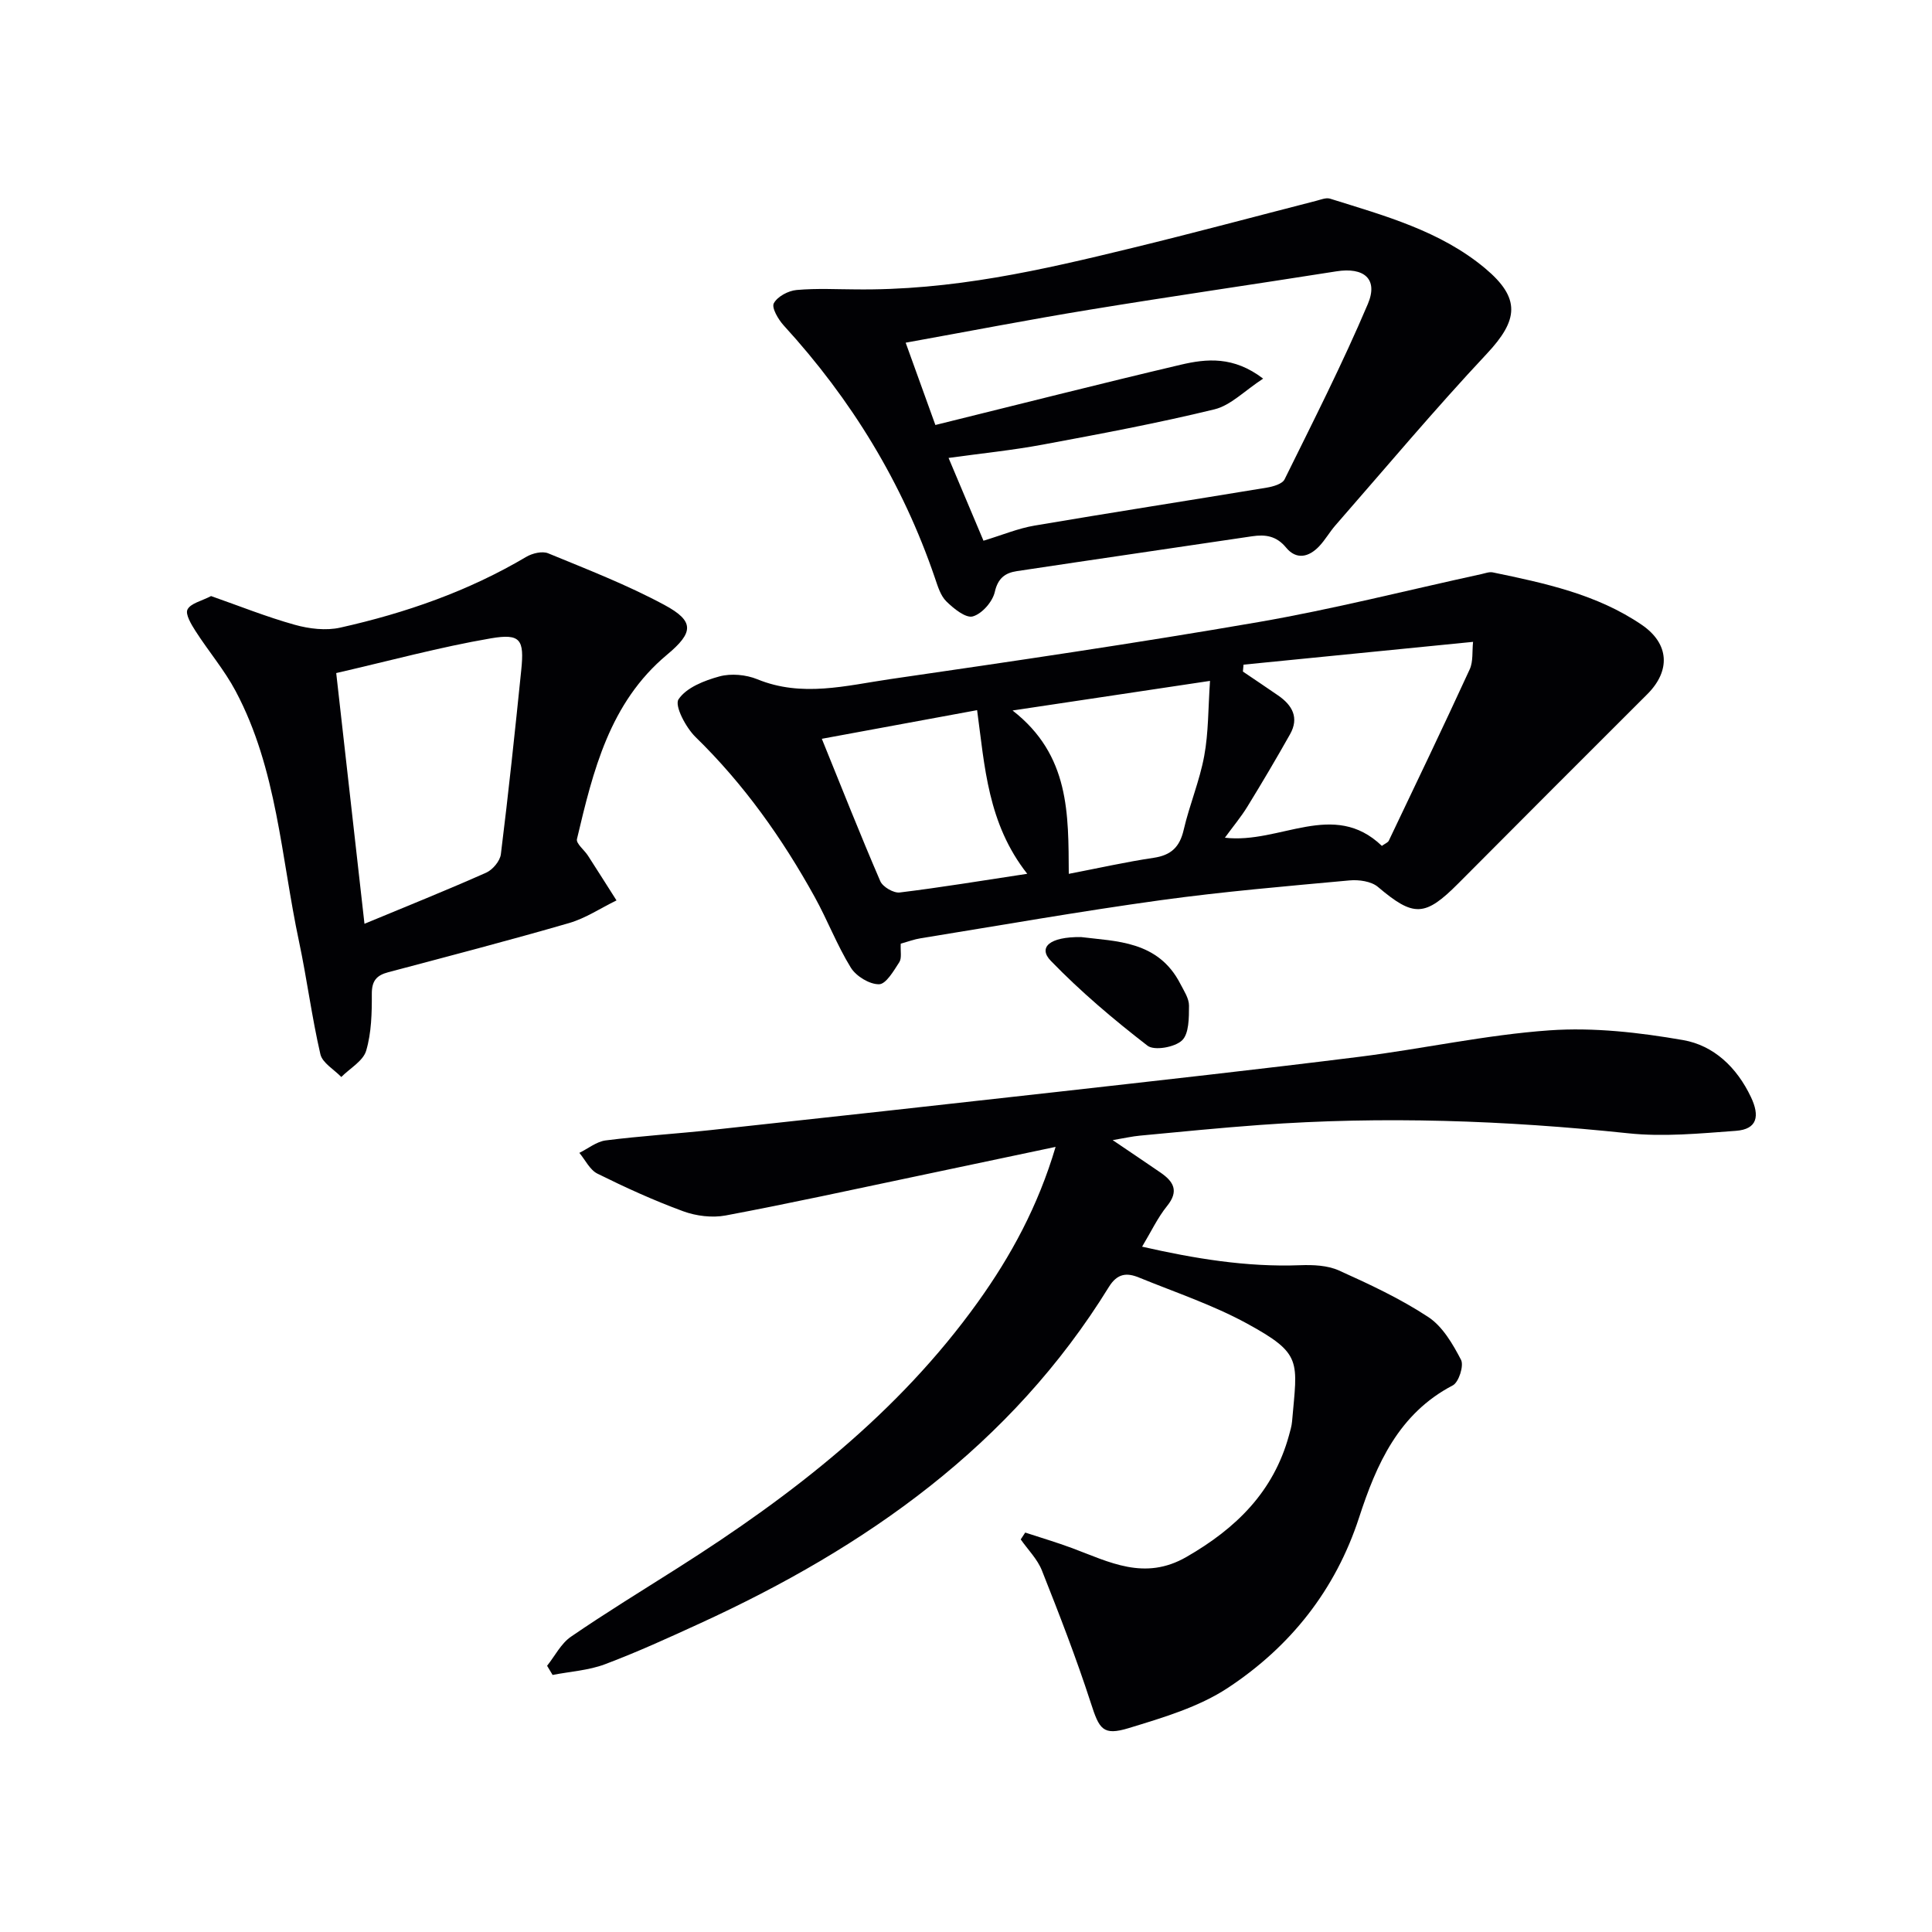 <svg enable-background="new 0 0 400 400" viewBox="0 0 400 400" xmlns="http://www.w3.org/2000/svg"><g fill="#010104"><path d="m212.26 317.3c3.23 1.06 6.5 2.03 9.69 3.21 7.72 2.88 15 6.84 23.69 1.84 10.29-5.92 18.03-13.5 21.23-25.17.26-.96.56-1.92.64-2.9 1.08-12.54 2.25-13.93-9.32-20.25-7.09-3.87-14.89-6.47-22.4-9.54-2.5-1.02-4.46-.87-6.21 1.96-20.26 32.85-50.29 53.91-84.65 69.65-6.5 2.98-13.01 5.96-19.69 8.47-3.41 1.28-7.21 1.5-10.83 2.21-.38-.63-.76-1.27-1.14-1.9 1.62-2.03 2.88-4.6 4.93-6.01 7.26-4.98 14.78-9.58 22.22-14.3 23.62-14.99 45.52-31.95 62.02-54.96 6.89-9.61 12.48-19.9 16.11-32.16-10.1 2.13-19.46 4.12-28.82 6.08-13.15 2.76-26.28 5.64-39.49 8.12-2.8.52-6.09.12-8.79-.87-6.06-2.22-11.97-4.92-17.76-7.79-1.57-.78-2.51-2.83-3.74-4.3 1.81-.89 3.56-2.34 5.46-2.58 7.25-.92 14.56-1.37 21.83-2.15 23.78-2.58 47.56-5.19 71.33-7.86 20.96-2.36 41.93-4.68 62.86-7.3 13.16-1.65 26.2-4.55 39.39-5.48 9.14-.64 18.58.44 27.66 2.02 6.33 1.11 11.11 5.63 14.03 11.79 1.85 3.89 1.38 6.68-3.15 7-7.41.54-14.96 1.28-22.3.5-25.38-2.67-50.76-3.58-76.21-1.72-8.28.6-16.55 1.43-24.82 2.21-1.63.15-3.23.52-5.66.93 3.74 2.54 6.83 4.6 9.89 6.71 2.69 1.85 3.9 3.8 1.37 6.93-1.95 2.41-3.3 5.31-5.17 8.42 10.74 2.44 21.56 4.26 32.71 3.84 2.68-.1 5.67.02 8.04 1.09 6.34 2.85 12.71 5.83 18.49 9.63 2.97 1.95 5.08 5.58 6.79 8.87.63 1.21-.47 4.65-1.71 5.29-11.2 5.85-15.81 16.33-19.39 27.34-4.9 15.05-14.24 26.74-27.12 35.25-6.06 4.01-13.49 6.2-20.56 8.36-5.4 1.65-6.12.21-7.87-5.21-3-9.26-6.53-18.36-10.12-27.41-.93-2.36-2.9-4.31-4.39-6.44.3-.48.62-.95.93-1.42z"/><path d="m186.49 195.37c-.09 1.59.25 3-.3 3.84-1.15 1.78-2.75 4.55-4.19 4.57-1.98.03-4.74-1.66-5.84-3.43-2.87-4.65-4.83-9.84-7.48-14.63-6.71-12.14-14.66-23.36-24.66-33.11-2.02-1.96-4.41-6.51-3.54-7.82 1.62-2.44 5.36-3.9 8.49-4.75 2.4-.65 5.49-.36 7.82.59 9.23 3.79 18.4 1.31 27.48-.02 25.45-3.7 50.91-7.43 76.25-11.81 15.49-2.68 30.77-6.58 46.15-9.93.8-.17 1.66-.52 2.41-.36 10.76 2.23 21.55 4.53 30.81 10.84 5.77 3.93 6 9.54 1.18 14.36-13.06 13.04-26.11 26.08-39.12 39.17-6.94 6.98-9.27 7.01-16.66.75-1.38-1.17-3.95-1.53-5.89-1.35-13.06 1.2-26.14 2.31-39.13 4.1-16.6 2.29-33.12 5.2-49.66 7.88-1.3.2-2.56.68-4.12 1.11zm70.97-57.76c-.04.48-.09.95-.13 1.43 2.44 1.65 4.89 3.29 7.31 4.96 2.93 2.02 4.37 4.61 2.45 8.02-2.84 5.04-5.78 10.02-8.81 14.95-1.32 2.16-2.97 4.12-4.68 6.47 11.42 1.34 22.47-7.93 32.5 1.69.69-.5 1.26-.69 1.44-1.08 5.63-11.8 11.29-23.6 16.75-35.48.74-1.62.48-3.7.69-5.68-16.3 1.62-31.91 3.17-47.52 4.72zm-36.18 43.31c6.19-1.19 11.85-2.47 17.58-3.32 3.62-.54 5.39-2.24 6.21-5.79 1.19-5.15 3.3-10.12 4.25-15.3.9-4.86.81-9.91 1.2-15.54-14.34 2.15-27.08 4.06-40.88 6.13 11.9 9.25 11.55 21.49 11.64 33.82zm-8.6-.01c-8.21-10.42-8.8-22.28-10.38-33.88-11.06 2.04-21.43 3.95-32.15 5.93 4.14 10.2 7.97 19.9 12.1 29.47.51 1.19 2.75 2.5 4.02 2.35 8.53-1.04 17.03-2.45 26.41-3.87z"/><path d="m176.78 59.91c20.4.3 39.01-4.04 57.58-8.56 12.74-3.1 25.4-6.5 38.1-9.76.96-.24 2.07-.72 2.91-.46 11.26 3.53 22.78 6.64 32.08 14.4 7.46 6.23 6.91 10.74.38 17.71-10.79 11.51-20.95 23.63-31.34 35.52-1.2 1.37-2.11 3.01-3.36 4.33-2.14 2.27-4.73 2.88-6.87.27-1.99-2.41-4.26-2.74-7.03-2.33-16.24 2.42-32.49 4.77-48.72 7.22-2.37.36-3.9 1.43-4.55 4.31-.46 2.02-2.64 4.52-4.55 5.06-1.46.41-3.97-1.62-5.48-3.11-1.21-1.19-1.78-3.14-2.36-4.84-6.7-19.67-17.3-36.98-31.31-52.29-1.13-1.24-2.55-3.67-2.05-4.59.75-1.4 3-2.6 4.72-2.75 4.26-.38 8.61-.13 11.85-.13zm16.88 28.08c17.31-4.27 34-8.52 50.77-12.47 5.39-1.27 10.97-1.81 17.09 2.87-3.88 2.53-6.71 5.54-10.08 6.36-11.74 2.86-23.65 5.09-35.54 7.3-6.27 1.17-12.65 1.81-19.51 2.76 2.6 6.17 4.94 11.72 7.23 17.14 3.92-1.19 7.18-2.56 10.56-3.13 16.01-2.72 32.06-5.21 48.08-7.86 1.33-.22 3.23-.76 3.7-1.72 5.93-12.02 12.01-23.98 17.24-36.31 2.2-5.2-.83-7.66-6.53-6.75-17.02 2.69-34.08 5.15-51.08 7.94-12.53 2.05-24.99 4.47-38.08 6.83 2.21 6.14 4.05 11.23 6.15 17.04z"/><path d="m43.7 123.41c5.75 2.01 11.44 4.3 17.31 5.94 2.99.84 6.48 1.26 9.45.59 13.5-3.02 26.49-7.54 38.48-14.64 1.26-.75 3.33-1.25 4.56-.74 8.11 3.34 16.34 6.53 24.05 10.68 6.28 3.38 6.07 5.71.54 10.32-11.9 9.94-15.3 24.07-18.64 38.17-.21.91 1.52 2.24 2.28 3.42 1.99 3.08 3.94 6.18 5.91 9.27-3.27 1.59-6.38 3.69-9.82 4.69-12.42 3.6-24.94 6.86-37.44 10.18-2.42.64-3.41 1.78-3.4 4.47.02 3.95-.07 8.06-1.17 11.78-.63 2.13-3.36 3.64-5.15 5.44-1.5-1.56-3.91-2.91-4.33-4.72-1.78-7.7-2.78-15.59-4.42-23.32-3.72-17.46-4.52-35.69-13.13-51.87-2.32-4.36-5.6-8.21-8.28-12.39-.88-1.37-2.18-3.52-1.68-4.49.64-1.28 2.88-1.74 4.88-2.78zm31.76 67.85c8.82-3.66 17.07-6.97 25.19-10.58 1.35-.6 2.88-2.41 3.05-3.83 1.58-12.69 2.92-25.41 4.22-38.13.64-6.29-.12-7.61-6.28-6.56-10.57 1.81-20.97 4.65-32.03 7.19 1.97 17.4 3.86 34.18 5.85 51.91z"/><path d="m223.82 194.01c7.22.91 15.95.72 20.55 9.67.75 1.46 1.81 3.02 1.8 4.54-.01 2.48.02 5.8-1.45 7.19-1.5 1.42-5.74 2.17-7.14 1.09-7.02-5.42-13.85-11.2-20.01-17.56-2.69-2.77-.33-5.01 6.25-4.93z"/></g></svg>
